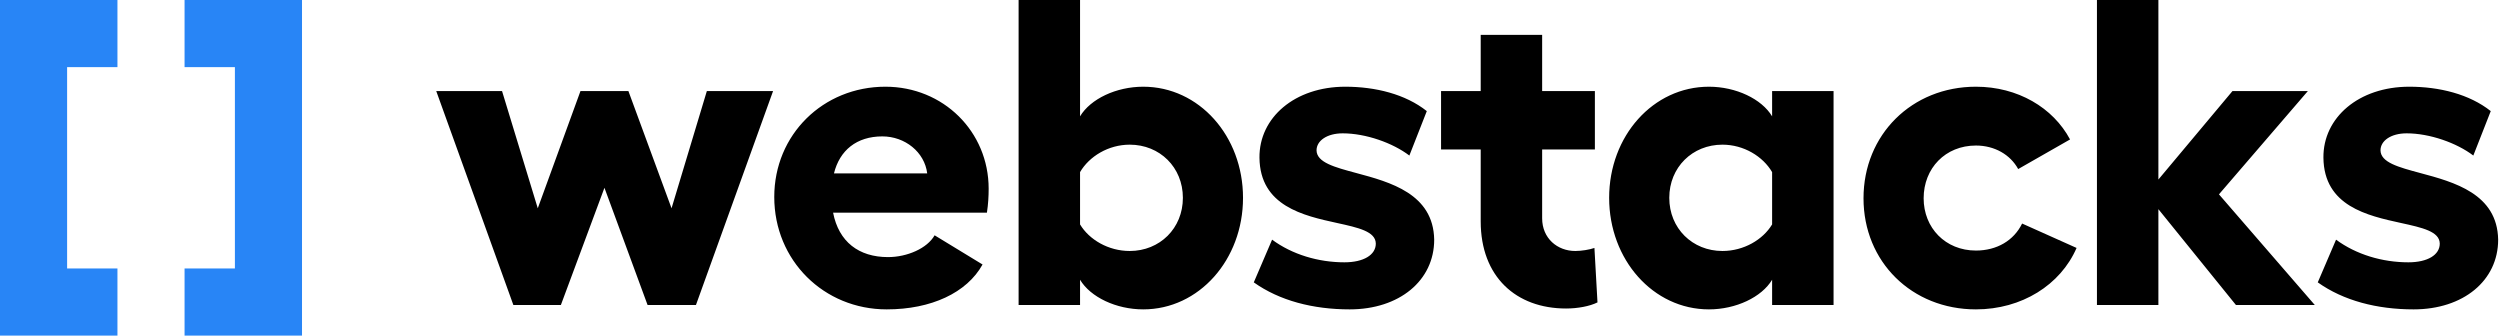 <svg width="149" height="20" viewBox="0 0 149 20" fill="none" xmlns="http://www.w3.org/2000/svg">
<path fill-rule="evenodd" clip-rule="evenodd" d="M74.084 11.791C74.084 15.478 71.461 18.439 68.137 18.439C66.526 18.439 64.994 17.712 64.371 16.673V18.179H60.709V0H64.371V6.934C64.994 5.895 66.526 5.168 68.137 5.168C71.461 5.168 74.084 8.103 74.084 11.791ZM58.56 15.764C57.625 17.452 55.496 18.439 52.847 18.439C49.107 18.439 46.146 15.53 46.146 11.739C46.146 8.025 49.055 5.168 52.769 5.168C56.223 5.168 58.924 7.843 58.924 11.245C58.924 11.687 58.898 12.18 58.82 12.674H49.652C49.99 14.414 51.185 15.323 52.925 15.323C54.067 15.323 55.262 14.803 55.703 14.024L58.56 15.764ZM36.025 11.193L33.428 18.179H30.597L26 5.428H29.922L32.051 12.414L34.596 5.428H37.453L40.024 12.414L42.128 5.428H46.075L41.478 18.179H38.596L36.025 11.193ZM55.262 10.336H49.704C50.042 8.96 51.055 8.129 52.587 8.129C53.938 8.129 55.106 9.064 55.262 10.336ZM67.332 14.959C66.059 14.959 64.916 14.284 64.371 13.375V10.258C64.916 9.323 66.059 8.622 67.332 8.622C69.124 8.622 70.5 9.973 70.5 11.791C70.5 13.608 69.124 14.959 67.332 14.959ZM85.478 14.284C85.478 16.725 83.4 18.439 80.44 18.439C78.258 18.439 76.259 17.92 74.726 16.829L75.817 14.284C77.012 15.167 78.57 15.634 80.128 15.634C81.271 15.634 81.998 15.193 81.998 14.518C81.988 13.794 80.957 13.568 79.692 13.291C77.687 12.852 75.096 12.284 75.064 9.401C75.038 7.012 77.168 5.168 80.18 5.168C81.972 5.168 83.764 5.61 85.037 6.622L83.998 9.271C83.011 8.518 81.401 7.947 80.024 7.947C79.089 7.947 78.466 8.388 78.466 8.96C78.476 9.68 79.536 9.964 80.829 10.311C82.847 10.852 85.431 11.546 85.478 14.284ZM93.34 18.387C94.016 18.387 94.743 18.257 95.21 18.023L95.028 14.777C94.743 14.881 94.249 14.959 93.886 14.959C92.821 14.959 91.912 14.206 91.912 13.011V8.908H95.055V5.428H91.912V2.078H88.25V5.428H85.887V8.908H88.25V13.193C88.25 16.491 90.354 18.387 93.34 18.387ZM105.618 16.673C104.994 17.712 103.462 18.439 101.852 18.439C98.528 18.439 95.905 15.478 95.905 11.791C95.905 8.103 98.528 5.168 101.852 5.168C103.462 5.168 104.994 5.895 105.618 6.934V5.428H109.28V18.179H105.618V16.673ZM102.657 14.959C100.865 14.959 99.489 13.608 99.489 11.791C99.489 9.973 100.865 8.622 102.657 8.622C103.93 8.622 105.072 9.323 105.618 10.258V13.375C105.072 14.284 103.93 14.959 102.657 14.959ZM123.764 14.777C122.803 16.985 120.492 18.439 117.765 18.439C113.948 18.439 111.065 15.608 111.065 11.817C111.065 8.025 113.948 5.168 117.765 5.168C120.258 5.168 122.362 6.415 123.375 8.311L120.284 10.076C119.817 9.22 118.882 8.674 117.765 8.674C115.947 8.674 114.649 10.025 114.649 11.817C114.649 13.582 115.947 14.933 117.765 14.933C119.012 14.933 120.025 14.336 120.518 13.323L123.764 14.777ZM133.263 18.179H137.963L132.25 11.583L137.548 5.428H133.055L128.64 10.7V0H124.978V18.179H128.64V12.466L133.263 18.179ZM148.89 14.284C148.89 16.725 146.813 18.439 143.852 18.439C141.67 18.439 139.671 17.92 138.139 16.829L139.229 14.284C140.424 15.167 141.982 15.634 143.54 15.634C144.683 15.634 145.41 15.193 145.41 14.518C145.4 13.794 144.369 13.568 143.104 13.291C141.099 12.852 138.508 12.284 138.476 9.401C138.45 7.012 140.58 5.168 143.592 5.168C145.384 5.168 147.176 5.61 148.449 6.622L147.41 9.271C146.423 8.518 144.813 7.947 143.436 7.947C142.502 7.947 141.878 8.388 141.878 8.96C141.888 9.68 142.948 9.964 144.241 10.311C146.259 10.852 148.843 11.546 148.89 14.284Z" fill="black"/>
<path fill-rule="evenodd" clip-rule="evenodd" d="M11 0H18V4V16V20H14H11V16H14V4H11V0Z" fill="#2885F6"/>
<path fill-rule="evenodd" clip-rule="evenodd" d="M7 0H4H0V4V16V20H4H7V16H4V4H7V0Z" fill="#2885F6"/>
</svg>
